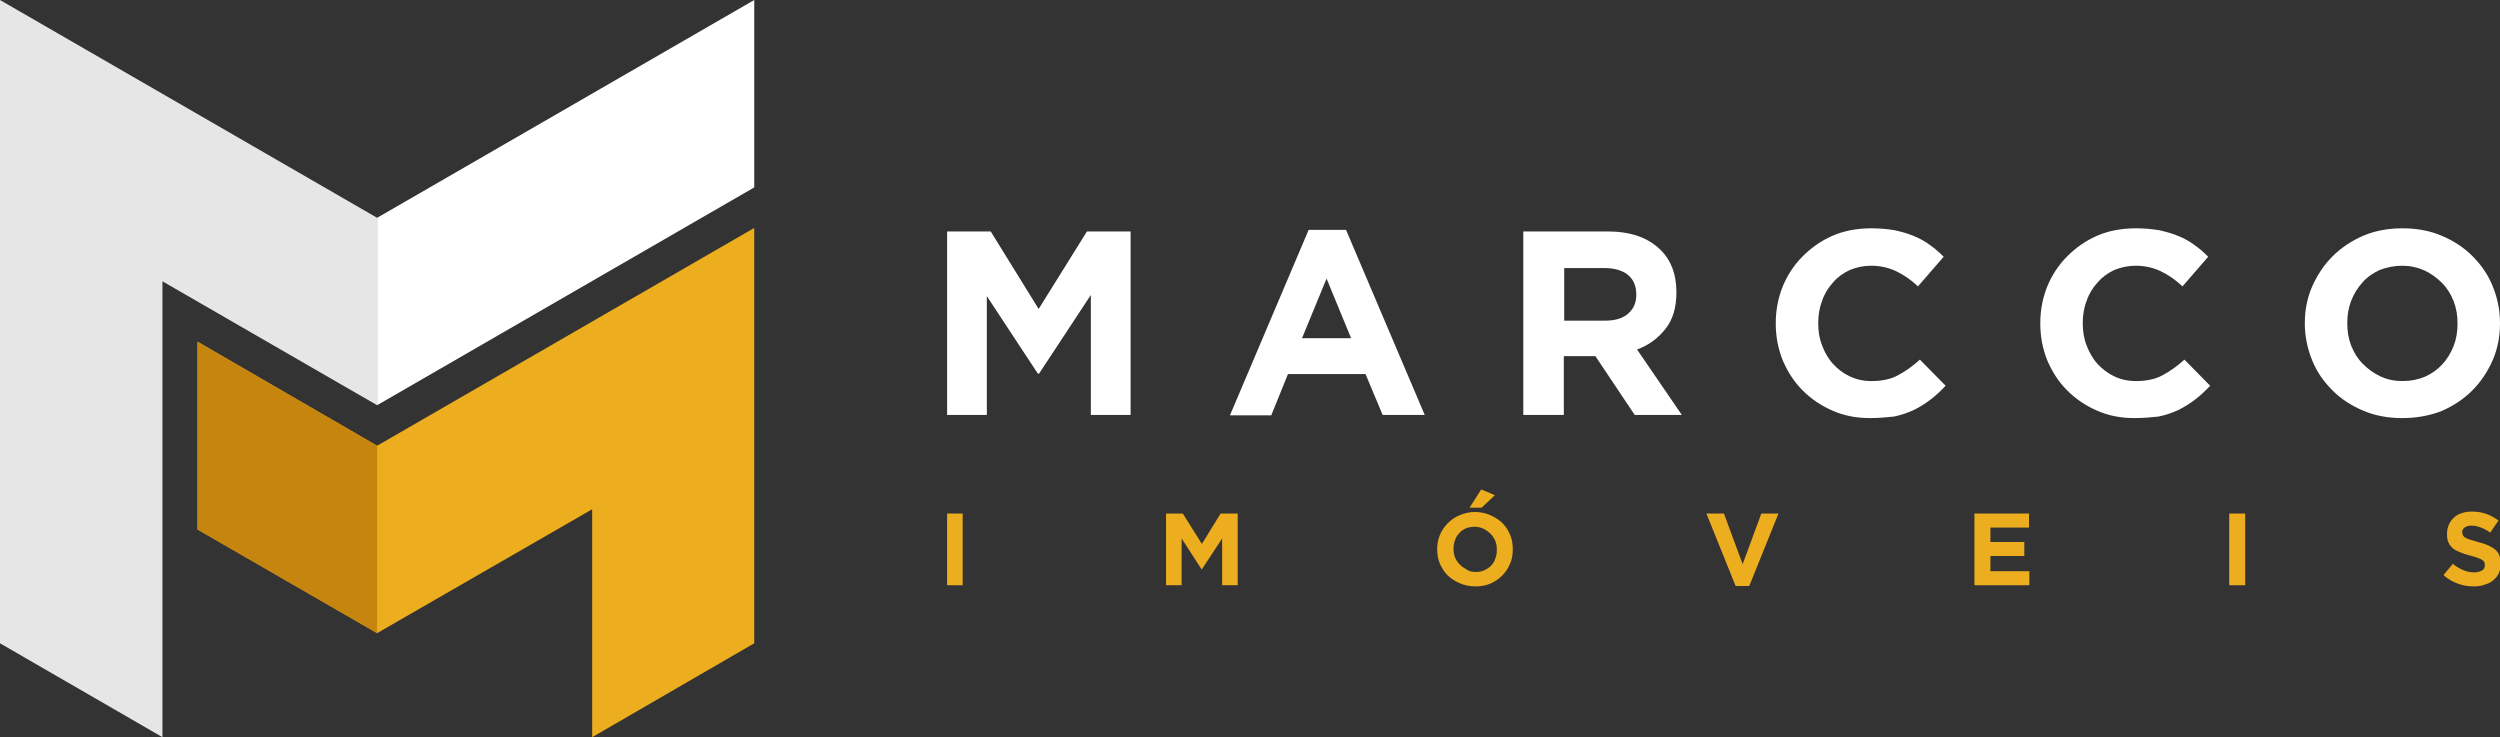 <svg width="156" height="46" viewBox="0 0 156 46" fill="none" xmlns="http://www.w3.org/2000/svg">
<rect x="0" y="0" width="156" height="46" fill="#333333" stroke="none"/>
<g clip-path="url(#clip0_2_14)">
<path d="M59.099 14.442H61.821L64.812 19.28L67.826 14.442H70.549V25.893H68.069V18.405L64.836 23.316H64.763L61.578 18.478V25.893H59.099V14.442Z" fill="white"/>
<path d="M84.309 21.104L82.777 17.384L81.245 21.104H84.309ZM81.659 14.345H83.993L88.903 25.893H86.278L85.208 23.34H80.37L79.325 25.918H76.748L81.659 14.345Z" fill="white"/>
<path d="M100.159 20.009C100.791 20.009 101.253 19.864 101.593 19.572C101.934 19.28 102.104 18.891 102.104 18.405V18.381C102.104 17.846 101.934 17.432 101.569 17.141C101.229 16.873 100.742 16.727 100.11 16.727H97.606V20.009H100.159ZM95.078 14.442H100.305C101.763 14.442 102.857 14.831 103.635 15.609C104.292 16.265 104.608 17.141 104.608 18.235V18.259C104.608 19.183 104.389 19.937 103.927 20.52C103.465 21.104 102.882 21.541 102.152 21.809L104.948 25.893H102.007L99.551 22.222H99.527H97.582V25.893H95.054V14.442H95.078Z" fill="white"/>
<path d="M116.69 26.088C115.839 26.088 115.061 25.942 114.356 25.626C113.627 25.31 113.019 24.896 112.484 24.361C111.95 23.827 111.561 23.219 111.244 22.489C110.953 21.76 110.807 21.006 110.807 20.18C110.807 19.353 110.953 18.599 111.244 17.87C111.536 17.165 111.95 16.533 112.484 15.998C113.019 15.463 113.627 15.025 114.356 14.709C115.086 14.393 115.888 14.247 116.787 14.247C117.322 14.247 117.808 14.296 118.246 14.369C118.683 14.466 119.097 14.588 119.437 14.734C119.802 14.88 120.142 15.074 120.434 15.293C120.75 15.512 121.017 15.755 121.285 16.022L119.68 17.87C119.243 17.457 118.781 17.141 118.319 16.922C117.857 16.703 117.322 16.581 116.763 16.581C116.277 16.581 115.839 16.679 115.426 16.849C115.013 17.043 114.672 17.287 114.381 17.627C114.089 17.943 113.846 18.332 113.7 18.77C113.53 19.207 113.457 19.669 113.457 20.155V20.18C113.457 20.666 113.53 21.128 113.7 21.566C113.87 22.003 114.089 22.392 114.381 22.708C114.672 23.024 115.013 23.292 115.426 23.486C115.839 23.681 116.277 23.778 116.787 23.778C117.444 23.778 118.003 23.656 118.44 23.413C118.902 23.17 119.34 22.854 119.802 22.441L121.406 24.07C121.115 24.386 120.798 24.678 120.482 24.921C120.166 25.164 119.826 25.383 119.437 25.577C119.072 25.747 118.659 25.893 118.197 25.991C117.76 26.039 117.249 26.088 116.69 26.088Z" fill="white"/>
<path d="M133.197 26.088C132.346 26.088 131.568 25.942 130.863 25.626C130.134 25.31 129.526 24.896 128.991 24.361C128.456 23.827 128.067 23.219 127.751 22.489C127.46 21.76 127.314 21.006 127.314 20.18C127.314 19.353 127.46 18.599 127.751 17.87C128.043 17.165 128.456 16.533 128.991 15.998C129.526 15.463 130.134 15.025 130.863 14.709C131.592 14.393 132.395 14.247 133.294 14.247C133.829 14.247 134.315 14.296 134.753 14.369C135.19 14.466 135.604 14.588 135.944 14.734C136.309 14.88 136.649 15.074 136.941 15.293C137.257 15.512 137.524 15.755 137.791 16.022L136.187 17.87C135.749 17.457 135.288 17.141 134.826 16.922C134.364 16.703 133.829 16.581 133.27 16.581C132.784 16.581 132.346 16.679 131.933 16.849C131.519 17.043 131.179 17.287 130.887 17.627C130.596 17.943 130.352 18.332 130.207 18.77C130.036 19.207 129.964 19.669 129.964 20.155V20.18C129.964 20.666 130.036 21.128 130.207 21.566C130.377 22.003 130.596 22.392 130.887 22.708C131.179 23.024 131.519 23.292 131.933 23.486C132.346 23.681 132.784 23.778 133.294 23.778C133.95 23.778 134.51 23.656 134.947 23.413C135.409 23.17 135.847 22.854 136.309 22.441L137.913 24.07C137.621 24.386 137.305 24.678 136.989 24.921C136.673 25.164 136.333 25.383 135.944 25.577C135.579 25.747 135.166 25.893 134.704 25.991C134.266 26.039 133.756 26.088 133.197 26.088Z" fill="white"/>
<path d="M149.922 23.778C150.433 23.778 150.895 23.681 151.308 23.511C151.746 23.316 152.086 23.073 152.402 22.733C152.694 22.416 152.937 22.027 153.107 21.59C153.277 21.152 153.35 20.69 153.35 20.204V20.18C153.35 19.693 153.277 19.232 153.107 18.794C152.937 18.356 152.694 17.967 152.378 17.651C152.062 17.335 151.697 17.068 151.284 16.873C150.846 16.679 150.384 16.581 149.898 16.581C149.388 16.581 148.926 16.679 148.488 16.849C148.075 17.043 147.71 17.287 147.418 17.627C147.127 17.943 146.884 18.332 146.713 18.77C146.543 19.207 146.47 19.669 146.47 20.155V20.18C146.47 20.666 146.543 21.128 146.713 21.566C146.884 22.003 147.127 22.392 147.443 22.708C147.759 23.024 148.123 23.292 148.537 23.486C148.95 23.681 149.412 23.778 149.922 23.778ZM149.898 26.088C149.023 26.088 148.196 25.942 147.467 25.626C146.713 25.31 146.081 24.896 145.547 24.361C145.012 23.827 144.574 23.219 144.282 22.489C143.991 21.784 143.82 21.006 143.82 20.18C143.82 19.353 143.966 18.599 144.282 17.87C144.598 17.165 145.012 16.533 145.547 15.998C146.081 15.463 146.738 15.025 147.467 14.709C148.221 14.393 149.023 14.247 149.922 14.247C150.798 14.247 151.624 14.393 152.353 14.709C153.107 15.025 153.739 15.439 154.274 15.974C154.809 16.509 155.246 17.116 155.538 17.846C155.83 18.551 156 19.329 156 20.155V20.18C156 21.006 155.854 21.76 155.538 22.489C155.222 23.195 154.809 23.827 154.274 24.361C153.739 24.896 153.083 25.334 152.353 25.65C151.6 25.942 150.773 26.088 149.898 26.088Z" fill="white"/>
<path d="M59.099 32.044H60.071V36.518H59.099V32.044Z" fill="#ECAD1E"/>
<path d="M72.761 32.044H73.806L74.998 33.941L76.165 32.044H77.234V36.518H76.262V33.6L74.998 35.521H74.973L73.734 33.6V36.518H72.761V32.044Z" fill="#ECAD1E"/>
<path d="M92.428 30.537L93.279 30.902L92.453 31.68H91.699L92.428 30.537ZM92.064 35.691C92.258 35.691 92.453 35.667 92.598 35.594C92.769 35.521 92.914 35.424 93.036 35.302C93.157 35.181 93.255 35.035 93.303 34.865C93.376 34.694 93.401 34.524 93.401 34.33V34.281C93.401 34.087 93.376 33.916 93.303 33.746C93.231 33.576 93.133 33.43 93.012 33.309C92.89 33.187 92.744 33.09 92.574 32.993C92.404 32.92 92.234 32.871 92.039 32.871C91.845 32.871 91.65 32.895 91.48 32.968C91.31 33.041 91.164 33.139 91.067 33.26C90.945 33.382 90.848 33.528 90.799 33.698C90.727 33.868 90.702 34.038 90.702 34.233V34.257C90.702 34.451 90.727 34.622 90.799 34.792C90.872 34.962 90.97 35.108 91.091 35.229C91.213 35.351 91.359 35.448 91.529 35.545C91.675 35.643 91.845 35.691 92.064 35.691ZM92.039 36.591C91.699 36.591 91.383 36.518 91.091 36.396C90.799 36.275 90.556 36.105 90.338 35.91C90.119 35.691 89.973 35.448 89.851 35.181C89.73 34.889 89.681 34.597 89.681 34.281C89.681 33.965 89.73 33.649 89.851 33.382C89.973 33.09 90.143 32.847 90.338 32.652C90.556 32.433 90.799 32.263 91.091 32.142C91.383 32.02 91.699 31.947 92.039 31.947C92.38 31.947 92.696 32.02 92.987 32.142C93.279 32.263 93.522 32.433 93.741 32.628C93.96 32.847 94.106 33.09 94.227 33.357C94.349 33.649 94.397 33.941 94.397 34.257V34.281C94.397 34.597 94.349 34.913 94.227 35.181C94.106 35.472 93.936 35.716 93.741 35.91C93.522 36.129 93.279 36.299 92.987 36.421C92.72 36.542 92.38 36.591 92.039 36.591Z" fill="#ECAD1E"/>
<path d="M106.48 32.044H107.574L108.741 35.205L109.907 32.044H110.977L109.154 36.567H108.303L106.48 32.044Z" fill="#ECAD1E"/>
<path d="M123.205 32.044H126.609V32.92H124.202V33.819H126.317V34.694H124.202V35.643H126.633V36.518H123.205V32.044Z" fill="#ECAD1E"/>
<path d="M139.104 32.044H140.101V36.518H139.104V32.044Z" fill="#ECAD1E"/>
<path d="M154.371 36.591C154.031 36.591 153.69 36.542 153.374 36.421C153.034 36.299 152.742 36.129 152.475 35.886L153.058 35.181C153.253 35.351 153.472 35.472 153.69 35.57C153.909 35.667 154.152 35.716 154.395 35.716C154.59 35.716 154.76 35.667 154.882 35.594C155.003 35.521 155.052 35.424 155.052 35.278V35.254C155.052 35.181 155.052 35.132 155.028 35.084C155.003 35.035 154.955 34.986 154.882 34.938C154.809 34.889 154.712 34.84 154.614 34.816C154.493 34.767 154.347 34.719 154.152 34.67C153.934 34.622 153.715 34.549 153.545 34.476C153.35 34.403 153.204 34.33 153.083 34.233C152.961 34.135 152.864 34.014 152.791 33.868C152.718 33.722 152.694 33.528 152.694 33.309V33.284C152.694 33.09 152.742 32.895 152.815 32.725C152.888 32.555 153.01 32.409 153.131 32.288C153.277 32.166 153.423 32.069 153.618 32.02C153.812 31.947 154.031 31.923 154.25 31.923C154.59 31.923 154.882 31.971 155.149 32.069C155.417 32.166 155.684 32.312 155.903 32.482L155.392 33.236C155.198 33.09 155.003 32.993 154.809 32.92C154.614 32.847 154.42 32.798 154.225 32.798C154.031 32.798 153.885 32.847 153.788 32.92C153.69 32.993 153.642 33.09 153.642 33.187V33.211C153.642 33.284 153.666 33.357 153.69 33.406C153.715 33.455 153.763 33.503 153.836 33.552C153.909 33.6 154.007 33.625 154.128 33.673C154.25 33.722 154.42 33.746 154.614 33.819C154.833 33.868 155.052 33.941 155.222 34.014C155.392 34.087 155.562 34.184 155.684 34.281C155.806 34.378 155.903 34.5 155.951 34.646C156.024 34.792 156.049 34.962 156.049 35.157V35.181C156.049 35.4 156 35.594 155.927 35.764C155.854 35.934 155.733 36.08 155.587 36.202C155.441 36.324 155.271 36.421 155.076 36.469C154.833 36.567 154.614 36.591 154.371 36.591Z" fill="#ECAD1E"/>
<path fill-rule="evenodd" clip-rule="evenodd" d="M10.137 17.554V46L0 40.141V0L23.532 13.591V25.285L10.137 17.554Z" fill="#E6E6E6"/>
<path fill-rule="evenodd" clip-rule="evenodd" d="M47.065 11.694L23.532 25.285V13.591L47.065 0V11.694Z" fill="white"/>
<path fill-rule="evenodd" clip-rule="evenodd" d="M23.532 27.814L12.325 21.322V33.041L23.532 39.508L36.952 31.777V46L47.065 40.141V14.223L23.532 27.814Z" fill="#ECAD1E"/>
<path fill-rule="evenodd" clip-rule="evenodd" d="M23.532 27.814L12.325 21.322V33.041L23.532 39.508V27.814Z" fill="#C5850E"/>
</g>
<defs>
<clipPath id="clip0_2_14">
<rect width="156" height="46" fill="white"/>
</clipPath>
</defs>
</svg>
